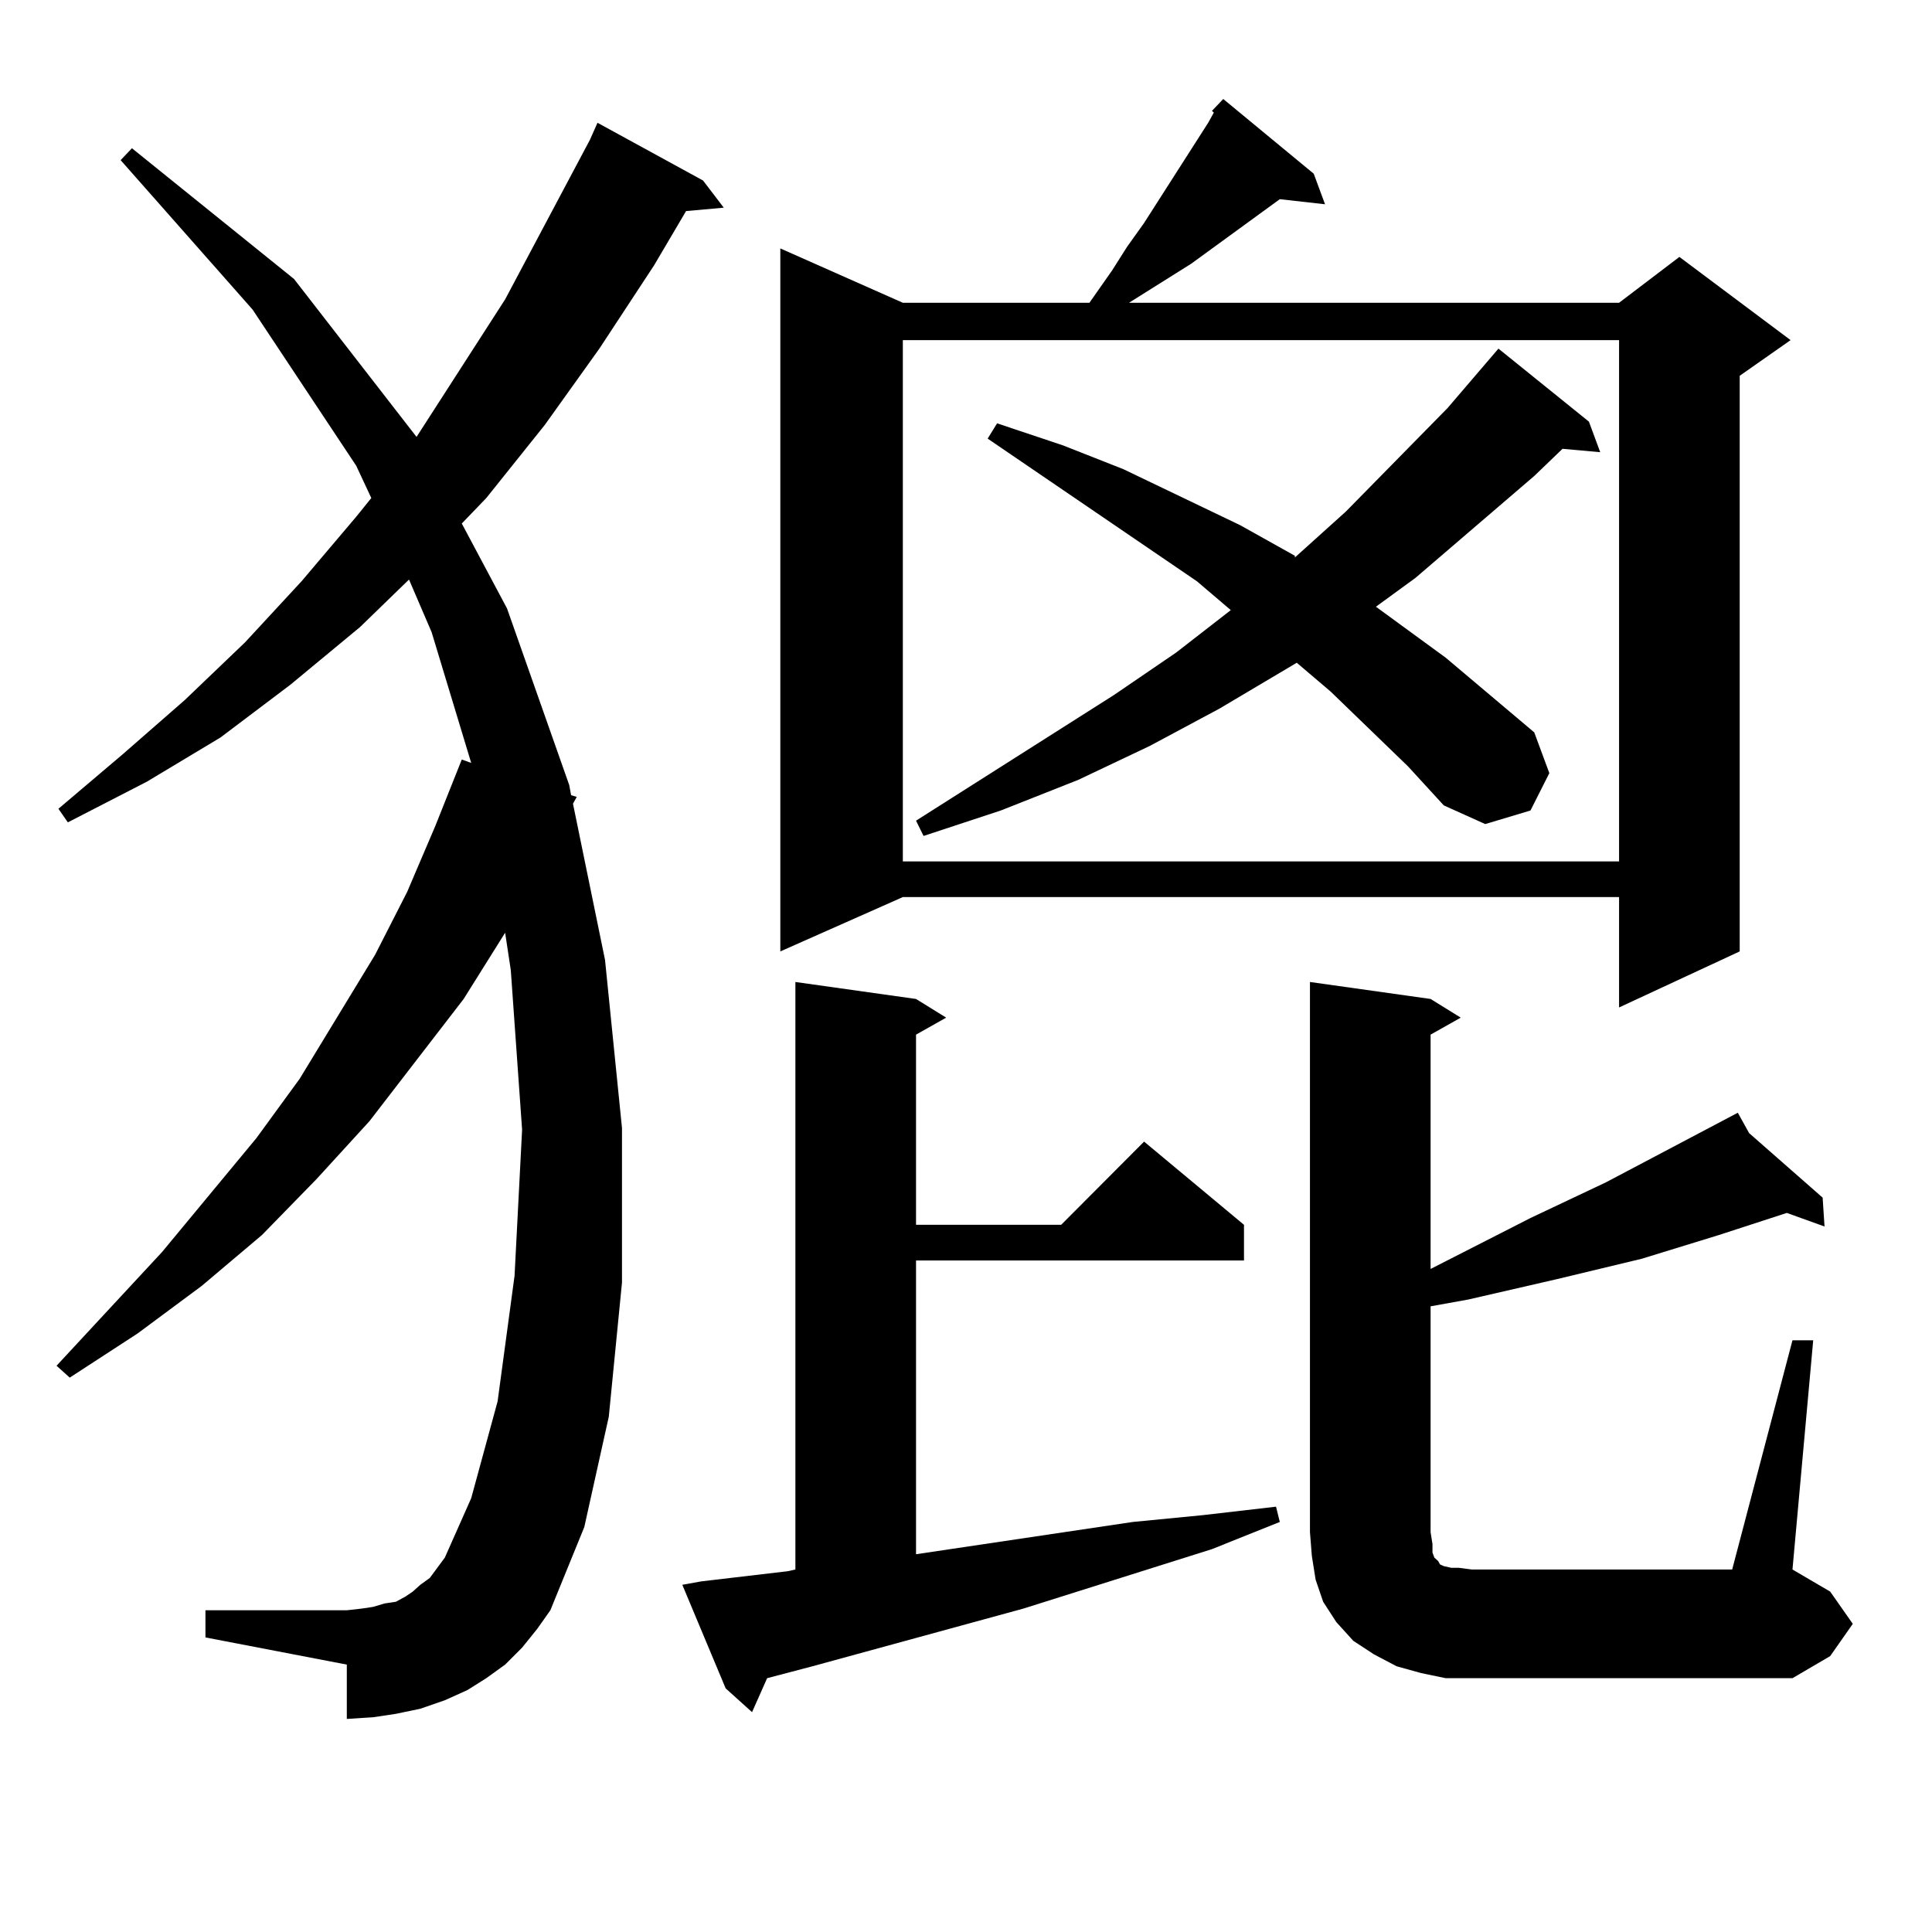 <?xml version="1.0" encoding="utf-8"?>
<!-- Generator: Adobe Illustrator 16.0.0, SVG Export Plug-In . SVG Version: 6.00 Build 0)  -->
<!DOCTYPE svg PUBLIC "-//W3C//DTD SVG 1.1//EN" "http://www.w3.org/Graphics/SVG/1.1/DTD/svg11.dtd">
<svg version="1.1" id="图层_1" xmlns="http://www.w3.org/2000/svg" xmlns:xlink="http://www.w3.org/1999/xlink" x="0px" y="0px"
	 width="1000px" height="1000px" viewBox="0 0 1000 1000" enable-background="new 0 0 1000 1000" xml:space="preserve">
<path d="M270.238,852.805l-8.78,8.789l-9.756,7.031l-9.756,6.152l-11.707,5.273l-12.683,4.395l-12.683,2.637l-11.707,1.758
	l-13.658,0.879v-28.125l-73.169-14.063v-14.063h73.169l7.805-0.879l5.854-0.879l5.854-1.758l5.854-0.879l4.878-2.637l3.902-2.637
	l3.902-3.516l4.878-3.516l3.902-5.273l3.902-5.273l13.658-30.762l13.658-50.098l8.78-65.039l3.902-75.586l-5.854-82.617
	l-2.927-19.336l-21.463,34.277l-48.779,63.281l-27.316,29.883l-28.292,29.004l-31.219,26.367l-33.17,24.609l-35.121,22.852
	l-6.829-6.152l54.633-58.887l48.779-58.887l22.438-30.762l39.023-64.16l16.585-32.52l14.634-34.277l13.658-34.277l4.878,1.758
	l-20.487-67.676l-11.707-27.246l-25.365,24.609l-36.097,29.883l-36.097,27.246l-38.048,22.852l-40.975,21.094l-4.878-7.031
	l33.17-28.125l32.194-28.125l31.219-29.883l29.268-31.641l28.292-33.398l7.805-9.668l-7.805-16.699l-53.657-80.859L62.438,82.883
	l5.854-6.152l83.9,67.676l63.413,81.738l45.853-71.191l43.901-82.617l3.902-8.789l54.633,29.883l10.731,14.063l-19.512,1.758
	l-16.585,28.125l-28.292,43.066l-28.292,39.551l-30.243,37.793l-12.683,13.184l23.414,43.945l32.194,91.406l0.976,5.273l2.927,0.879
	l-1.951,3.516l16.585,80.859l8.78,87.012v79.98l-6.829,69.434l-12.683,57.129l-17.561,43.066l-6.829,9.668L270.238,852.805z
	 M362.918,818.527l22.438-2.637l22.438-2.637l3.902-0.879V508.273l62.438,8.789l15.609,9.668l-15.609,8.789v98.438h75.12
	l42.926-43.066l51.706,43.066v18.457H474.135v152.051l112.192-16.699l36.097-3.516l38.048-4.395l1.951,7.91l-35.121,14.063
	l-97.559,30.762l-109.266,29.883l-23.414,6.152l-7.805,17.578l-13.658-12.305l-22.438-53.613L362.918,818.527z M679.984,89.914
	l5.854,15.82l-23.414-2.637l-45.853,33.398l-32.194,20.215h253.652l31.219-23.73l57.56,43.066l-26.341,18.457v297.949
	l-62.438,29.004v-57.129H467.306l-63.413,28.125V128.586l63.413,28.125h96.583l11.707-16.699l7.805-12.305l8.78-12.305l33.17-51.855
	l2.927-5.273l-0.976-0.879l5.854-6.152L679.984,89.914z M467.306,176.047v269.824h370.723V176.047H467.306z M728.763,396.652
	l-39.999-38.672l-17.561-14.941l-39.999,23.73l-36.097,19.336l-37.072,17.578l-39.999,15.82l-39.999,13.184l-3.902-7.91
	l102.437-65.039l32.194-21.973l28.292-21.973l-17.561-14.941l-108.29-73.828l4.878-7.91l34.146,11.426l31.219,12.305l60.486,29.004
	l28.292,15.82v0.879l26.341-23.73l52.682-53.613l26.341-30.762l46.828,37.793l5.854,15.82l-19.512-1.758l-14.634,14.063
	l-61.462,52.734l-20.487,14.941l36.097,26.367l45.853,38.672l7.805,21.094l-9.756,19.336l-23.414,7.031l-21.463-9.668
	L728.763,396.652z M927.783,693.723h10.731l-10.731,118.652l19.512,11.426l11.707,16.699l-11.707,16.699l-19.512,11.426h-165.85
	h-13.658l-12.683-2.637l-12.683-3.516l-11.707-6.152l-10.731-7.031l-8.78-9.668l-6.829-10.547l-3.902-11.426l-1.951-12.305
	l-0.976-12.305V508.273l62.438,8.789l15.609,9.668l-15.609,8.789v121.289l51.706-26.367l39.023-18.457l68.291-36.035l5.854,10.547
	l38.048,33.398l0.976,14.941l-19.512-7.031l-35.121,11.426l-39.999,12.305l-43.901,10.547l-45.853,10.547l-19.512,3.516v116.895
	l0.976,6.152v4.395l0.976,2.637l1.951,1.758l0.976,1.758l1.951,0.879l3.902,0.879h3.902l6.829,0.879h134.631L927.783,693.723z"/>
</svg>
